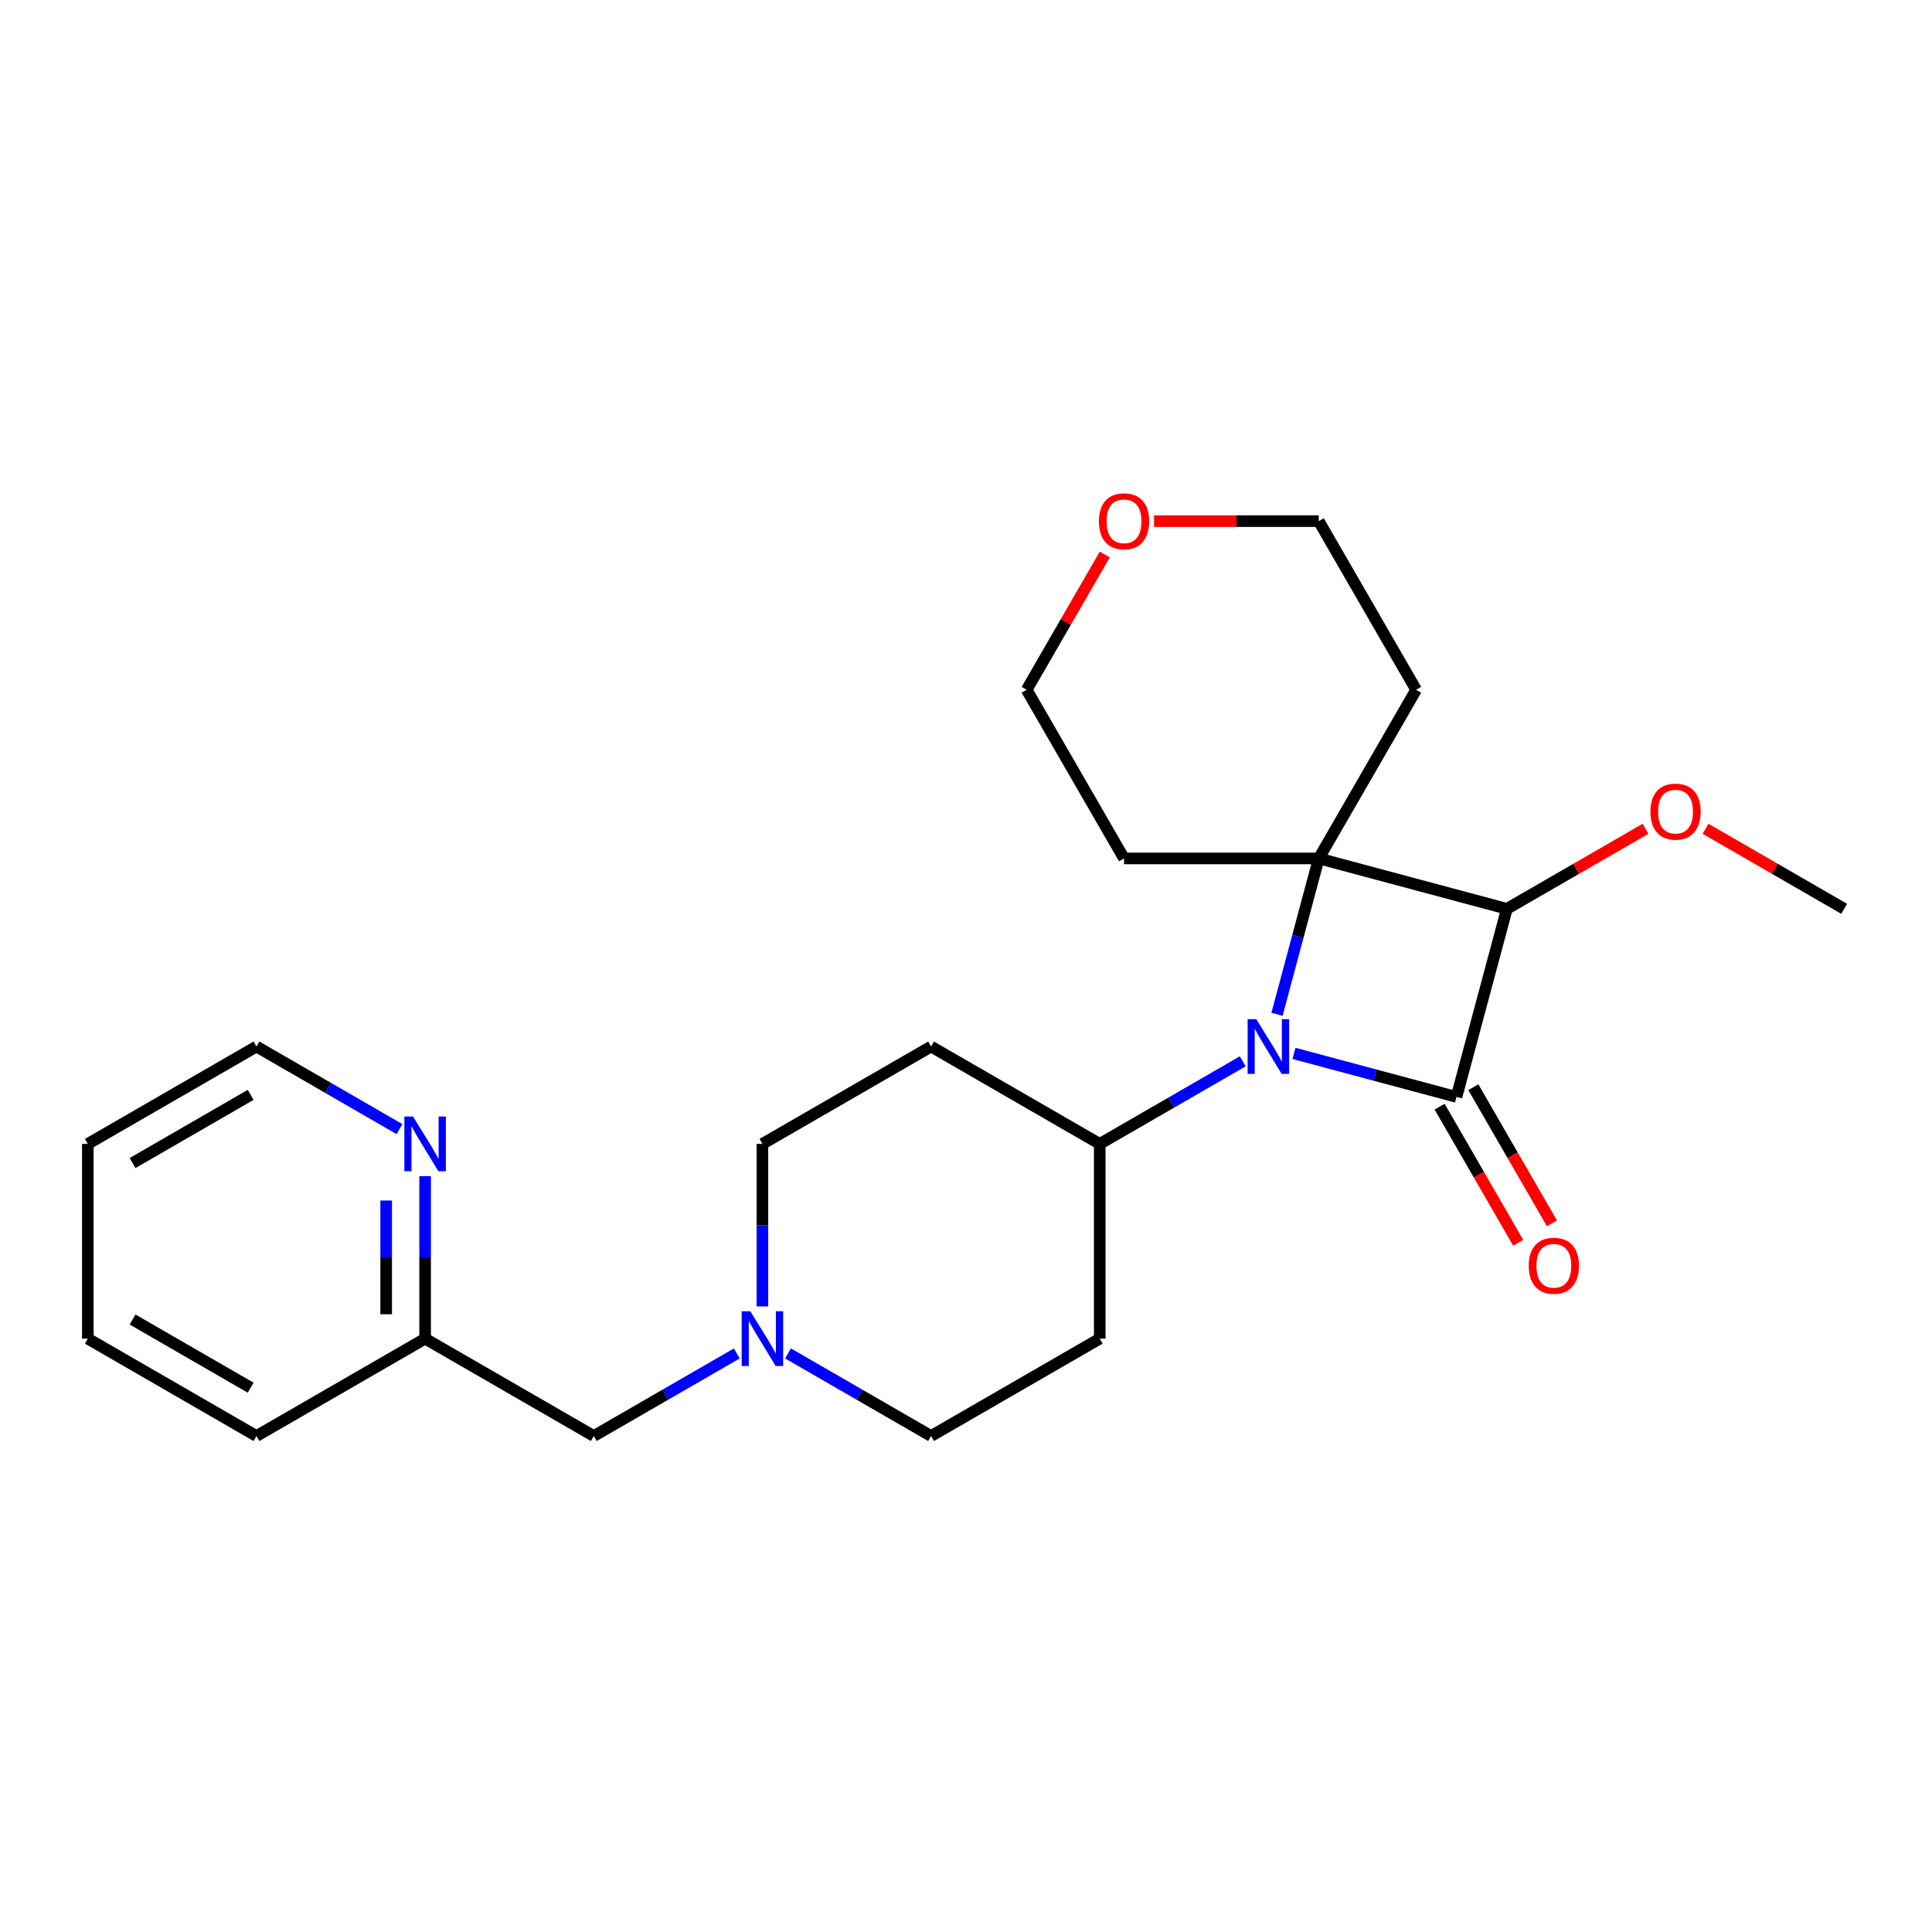 <?xml version='1.0' encoding='iso-8859-1'?>
<svg version='1.1' baseProfile='full'
              xmlns='http://www.w3.org/2000/svg'
                      xmlns:rdkit='http://www.rdkit.org/xml'
                      xmlns:xlink='http://www.w3.org/1999/xlink'
                  xml:space='preserve'
width='1000px' height='1000px' viewBox='0 0 1000 1000'>
<!-- END OF HEADER -->
<rect style='opacity:1.0;fill:#FFFFFF;stroke:none' width='1000' height='1000' x='0' y='0'> </rect>
<path class='bond-0' d='M 753.871,567.775 L 711.819,556.507' style='fill:none;fill-rule:evenodd;stroke:#000000;stroke-width:6px;stroke-linecap:butt;stroke-linejoin:miter;stroke-opacity:1' />
<path class='bond-0' d='M 711.819,556.507 L 669.767,545.239' style='fill:none;fill-rule:evenodd;stroke:#0000FF;stroke-width:6px;stroke-linecap:butt;stroke-linejoin:miter;stroke-opacity:1' />
<path class='bond-1' d='M 753.871,567.775 L 779.959,470.412' style='fill:none;fill-rule:evenodd;stroke:#000000;stroke-width:6px;stroke-linecap:butt;stroke-linejoin:miter;stroke-opacity:1' />
<path class='bond-2' d='M 745.141,572.814 L 765.479,608.041' style='fill:none;fill-rule:evenodd;stroke:#000000;stroke-width:6px;stroke-linecap:butt;stroke-linejoin:miter;stroke-opacity:1' />
<path class='bond-2' d='M 765.479,608.041 L 785.817,643.268' style='fill:none;fill-rule:evenodd;stroke:#FF0000;stroke-width:6px;stroke-linecap:butt;stroke-linejoin:miter;stroke-opacity:1' />
<path class='bond-2' d='M 762.6,562.735 L 782.938,597.961' style='fill:none;fill-rule:evenodd;stroke:#000000;stroke-width:6px;stroke-linecap:butt;stroke-linejoin:miter;stroke-opacity:1' />
<path class='bond-2' d='M 782.938,597.961 L 803.276,633.188' style='fill:none;fill-rule:evenodd;stroke:#FF0000;stroke-width:6px;stroke-linecap:butt;stroke-linejoin:miter;stroke-opacity:1' />
<path class='bond-3' d='M 643.248,549.342 L 606.231,570.713' style='fill:none;fill-rule:evenodd;stroke:#0000FF;stroke-width:6px;stroke-linecap:butt;stroke-linejoin:miter;stroke-opacity:1' />
<path class='bond-3' d='M 606.231,570.713 L 569.214,592.085' style='fill:none;fill-rule:evenodd;stroke:#000000;stroke-width:6px;stroke-linecap:butt;stroke-linejoin:miter;stroke-opacity:1' />
<path class='bond-4' d='M 660.977,525.006 L 671.786,484.665' style='fill:none;fill-rule:evenodd;stroke:#0000FF;stroke-width:6px;stroke-linecap:butt;stroke-linejoin:miter;stroke-opacity:1' />
<path class='bond-4' d='M 671.786,484.665 L 682.596,444.323' style='fill:none;fill-rule:evenodd;stroke:#000000;stroke-width:6px;stroke-linecap:butt;stroke-linejoin:miter;stroke-opacity:1' />
<path class='bond-5' d='M 682.596,444.323 L 779.959,470.412' style='fill:none;fill-rule:evenodd;stroke:#000000;stroke-width:6px;stroke-linecap:butt;stroke-linejoin:miter;stroke-opacity:1' />
<path class='bond-6' d='M 682.596,444.323 L 732.995,357.03' style='fill:none;fill-rule:evenodd;stroke:#000000;stroke-width:6px;stroke-linecap:butt;stroke-linejoin:miter;stroke-opacity:1' />
<path class='bond-7' d='M 682.596,444.323 L 581.798,444.323' style='fill:none;fill-rule:evenodd;stroke:#000000;stroke-width:6px;stroke-linecap:butt;stroke-linejoin:miter;stroke-opacity:1' />
<path class='bond-8' d='M 779.959,470.412 L 815.846,449.692' style='fill:none;fill-rule:evenodd;stroke:#000000;stroke-width:6px;stroke-linecap:butt;stroke-linejoin:miter;stroke-opacity:1' />
<path class='bond-8' d='M 815.846,449.692 L 851.732,428.973' style='fill:none;fill-rule:evenodd;stroke:#FF0000;stroke-width:6px;stroke-linecap:butt;stroke-linejoin:miter;stroke-opacity:1' />
<path class='bond-9' d='M 569.214,592.085 L 481.921,541.686' style='fill:none;fill-rule:evenodd;stroke:#000000;stroke-width:6px;stroke-linecap:butt;stroke-linejoin:miter;stroke-opacity:1' />
<path class='bond-10' d='M 569.214,592.085 L 569.214,692.883' style='fill:none;fill-rule:evenodd;stroke:#000000;stroke-width:6px;stroke-linecap:butt;stroke-linejoin:miter;stroke-opacity:1' />
<path class='bond-11' d='M 407.888,700.538 L 444.904,721.91' style='fill:none;fill-rule:evenodd;stroke:#0000FF;stroke-width:6px;stroke-linecap:butt;stroke-linejoin:miter;stroke-opacity:1' />
<path class='bond-11' d='M 444.904,721.91 L 481.921,743.281' style='fill:none;fill-rule:evenodd;stroke:#000000;stroke-width:6px;stroke-linecap:butt;stroke-linejoin:miter;stroke-opacity:1' />
<path class='bond-12' d='M 381.368,700.538 L 344.351,721.91' style='fill:none;fill-rule:evenodd;stroke:#0000FF;stroke-width:6px;stroke-linecap:butt;stroke-linejoin:miter;stroke-opacity:1' />
<path class='bond-12' d='M 344.351,721.91 L 307.334,743.281' style='fill:none;fill-rule:evenodd;stroke:#000000;stroke-width:6px;stroke-linecap:butt;stroke-linejoin:miter;stroke-opacity:1' />
<path class='bond-13' d='M 394.628,676.203 L 394.628,634.144' style='fill:none;fill-rule:evenodd;stroke:#0000FF;stroke-width:6px;stroke-linecap:butt;stroke-linejoin:miter;stroke-opacity:1' />
<path class='bond-13' d='M 394.628,634.144 L 394.628,592.085' style='fill:none;fill-rule:evenodd;stroke:#000000;stroke-width:6px;stroke-linecap:butt;stroke-linejoin:miter;stroke-opacity:1' />
<path class='bond-14' d='M 481.921,541.686 L 394.628,592.085' style='fill:none;fill-rule:evenodd;stroke:#000000;stroke-width:6px;stroke-linecap:butt;stroke-linejoin:miter;stroke-opacity:1' />
<path class='bond-15' d='M 569.214,692.883 L 481.921,743.281' style='fill:none;fill-rule:evenodd;stroke:#000000;stroke-width:6px;stroke-linecap:butt;stroke-linejoin:miter;stroke-opacity:1' />
<path class='bond-16' d='M 220.041,608.765 L 220.041,650.824' style='fill:none;fill-rule:evenodd;stroke:#0000FF;stroke-width:6px;stroke-linecap:butt;stroke-linejoin:miter;stroke-opacity:1' />
<path class='bond-16' d='M 220.041,650.824 L 220.041,692.883' style='fill:none;fill-rule:evenodd;stroke:#000000;stroke-width:6px;stroke-linecap:butt;stroke-linejoin:miter;stroke-opacity:1' />
<path class='bond-16' d='M 199.882,621.383 L 199.882,650.824' style='fill:none;fill-rule:evenodd;stroke:#0000FF;stroke-width:6px;stroke-linecap:butt;stroke-linejoin:miter;stroke-opacity:1' />
<path class='bond-16' d='M 199.882,650.824 L 199.882,680.265' style='fill:none;fill-rule:evenodd;stroke:#000000;stroke-width:6px;stroke-linecap:butt;stroke-linejoin:miter;stroke-opacity:1' />
<path class='bond-17' d='M 206.781,584.429 L 169.765,563.058' style='fill:none;fill-rule:evenodd;stroke:#0000FF;stroke-width:6px;stroke-linecap:butt;stroke-linejoin:miter;stroke-opacity:1' />
<path class='bond-17' d='M 169.765,563.058 L 132.748,541.686' style='fill:none;fill-rule:evenodd;stroke:#000000;stroke-width:6px;stroke-linecap:butt;stroke-linejoin:miter;stroke-opacity:1' />
<path class='bond-18' d='M 732.995,357.03 L 682.596,269.737' style='fill:none;fill-rule:evenodd;stroke:#000000;stroke-width:6px;stroke-linecap:butt;stroke-linejoin:miter;stroke-opacity:1' />
<path class='bond-19' d='M 581.798,444.323 L 531.399,357.03' style='fill:none;fill-rule:evenodd;stroke:#000000;stroke-width:6px;stroke-linecap:butt;stroke-linejoin:miter;stroke-opacity:1' />
<path class='bond-20' d='M 882.772,428.973 L 918.659,449.692' style='fill:none;fill-rule:evenodd;stroke:#FF0000;stroke-width:6px;stroke-linecap:butt;stroke-linejoin:miter;stroke-opacity:1' />
<path class='bond-20' d='M 918.659,449.692 L 954.545,470.412' style='fill:none;fill-rule:evenodd;stroke:#000000;stroke-width:6px;stroke-linecap:butt;stroke-linejoin:miter;stroke-opacity:1' />
<path class='bond-21' d='M 571.822,287.017 L 551.611,322.023' style='fill:none;fill-rule:evenodd;stroke:#FF0000;stroke-width:6px;stroke-linecap:butt;stroke-linejoin:miter;stroke-opacity:1' />
<path class='bond-21' d='M 551.611,322.023 L 531.399,357.03' style='fill:none;fill-rule:evenodd;stroke:#000000;stroke-width:6px;stroke-linecap:butt;stroke-linejoin:miter;stroke-opacity:1' />
<path class='bond-22' d='M 597.318,269.737 L 639.957,269.737' style='fill:none;fill-rule:evenodd;stroke:#FF0000;stroke-width:6px;stroke-linecap:butt;stroke-linejoin:miter;stroke-opacity:1' />
<path class='bond-22' d='M 639.957,269.737 L 682.596,269.737' style='fill:none;fill-rule:evenodd;stroke:#000000;stroke-width:6px;stroke-linecap:butt;stroke-linejoin:miter;stroke-opacity:1' />
<path class='bond-23' d='M 307.334,743.281 L 220.041,692.883' style='fill:none;fill-rule:evenodd;stroke:#000000;stroke-width:6px;stroke-linecap:butt;stroke-linejoin:miter;stroke-opacity:1' />
<path class='bond-24' d='M 220.041,692.883 L 132.748,743.281' style='fill:none;fill-rule:evenodd;stroke:#000000;stroke-width:6px;stroke-linecap:butt;stroke-linejoin:miter;stroke-opacity:1' />
<path class='bond-25' d='M 132.748,541.686 L 45.455,592.085' style='fill:none;fill-rule:evenodd;stroke:#000000;stroke-width:6px;stroke-linecap:butt;stroke-linejoin:miter;stroke-opacity:1' />
<path class='bond-25' d='M 129.734,566.705 L 68.628,601.984' style='fill:none;fill-rule:evenodd;stroke:#000000;stroke-width:6px;stroke-linecap:butt;stroke-linejoin:miter;stroke-opacity:1' />
<path class='bond-26' d='M 132.748,743.281 L 45.455,692.883' style='fill:none;fill-rule:evenodd;stroke:#000000;stroke-width:6px;stroke-linecap:butt;stroke-linejoin:miter;stroke-opacity:1' />
<path class='bond-26' d='M 129.734,718.263 L 68.628,682.984' style='fill:none;fill-rule:evenodd;stroke:#000000;stroke-width:6px;stroke-linecap:butt;stroke-linejoin:miter;stroke-opacity:1' />
<path class='bond-27' d='M 45.455,592.085 L 45.455,692.883' style='fill:none;fill-rule:evenodd;stroke:#000000;stroke-width:6px;stroke-linecap:butt;stroke-linejoin:miter;stroke-opacity:1' />
<path  class='atom-1' d='M 650.248 527.526
L 659.528 542.526
Q 660.448 544.006, 661.928 546.686
Q 663.408 549.366, 663.488 549.526
L 663.488 527.526
L 667.248 527.526
L 667.248 555.846
L 663.368 555.846
L 653.408 539.446
Q 652.248 537.526, 651.008 535.326
Q 649.808 533.126, 649.448 532.446
L 649.448 555.846
L 645.768 555.846
L 645.768 527.526
L 650.248 527.526
' fill='#0000FF'/>
<path  class='atom-5' d='M 388.368 678.723
L 397.648 693.723
Q 398.568 695.203, 400.048 697.883
Q 401.528 700.563, 401.608 700.723
L 401.608 678.723
L 405.368 678.723
L 405.368 707.043
L 401.488 707.043
L 391.528 690.643
Q 390.368 688.723, 389.128 686.523
Q 387.928 684.323, 387.568 683.643
L 387.568 707.043
L 383.888 707.043
L 383.888 678.723
L 388.368 678.723
' fill='#0000FF'/>
<path  class='atom-6' d='M 791.269 655.148
Q 791.269 648.348, 794.629 644.548
Q 797.989 640.748, 804.269 640.748
Q 810.549 640.748, 813.909 644.548
Q 817.269 648.348, 817.269 655.148
Q 817.269 662.028, 813.869 665.948
Q 810.469 669.828, 804.269 669.828
Q 798.029 669.828, 794.629 665.948
Q 791.269 662.068, 791.269 655.148
M 804.269 666.628
Q 808.589 666.628, 810.909 663.748
Q 813.269 660.828, 813.269 655.148
Q 813.269 649.588, 810.909 646.788
Q 808.589 643.948, 804.269 643.948
Q 799.949 643.948, 797.589 646.748
Q 795.269 649.548, 795.269 655.148
Q 795.269 660.868, 797.589 663.748
Q 799.949 666.628, 804.269 666.628
' fill='#FF0000'/>
<path  class='atom-9' d='M 213.781 577.925
L 223.061 592.925
Q 223.981 594.405, 225.461 597.085
Q 226.941 599.765, 227.021 599.925
L 227.021 577.925
L 230.781 577.925
L 230.781 606.245
L 226.901 606.245
L 216.941 589.845
Q 215.781 587.925, 214.541 585.725
Q 213.341 583.525, 212.981 582.845
L 212.981 606.245
L 209.301 606.245
L 209.301 577.925
L 213.781 577.925
' fill='#0000FF'/>
<path  class='atom-12' d='M 854.252 420.093
Q 854.252 413.293, 857.612 409.493
Q 860.972 405.693, 867.252 405.693
Q 873.532 405.693, 876.892 409.493
Q 880.252 413.293, 880.252 420.093
Q 880.252 426.973, 876.852 430.893
Q 873.452 434.773, 867.252 434.773
Q 861.012 434.773, 857.612 430.893
Q 854.252 427.013, 854.252 420.093
M 867.252 431.573
Q 871.572 431.573, 873.892 428.693
Q 876.252 425.773, 876.252 420.093
Q 876.252 414.533, 873.892 411.733
Q 871.572 408.893, 867.252 408.893
Q 862.932 408.893, 860.572 411.693
Q 858.252 414.493, 858.252 420.093
Q 858.252 425.813, 860.572 428.693
Q 862.932 431.573, 867.252 431.573
' fill='#FF0000'/>
<path  class='atom-15' d='M 568.798 269.817
Q 568.798 263.017, 572.158 259.217
Q 575.518 255.417, 581.798 255.417
Q 588.078 255.417, 591.438 259.217
Q 594.798 263.017, 594.798 269.817
Q 594.798 276.697, 591.398 280.617
Q 587.998 284.497, 581.798 284.497
Q 575.558 284.497, 572.158 280.617
Q 568.798 276.737, 568.798 269.817
M 581.798 281.297
Q 586.118 281.297, 588.438 278.417
Q 590.798 275.497, 590.798 269.817
Q 590.798 264.257, 588.438 261.457
Q 586.118 258.617, 581.798 258.617
Q 577.478 258.617, 575.118 261.417
Q 572.798 264.217, 572.798 269.817
Q 572.798 275.537, 575.118 278.417
Q 577.478 281.297, 581.798 281.297
' fill='#FF0000'/>
</svg>
